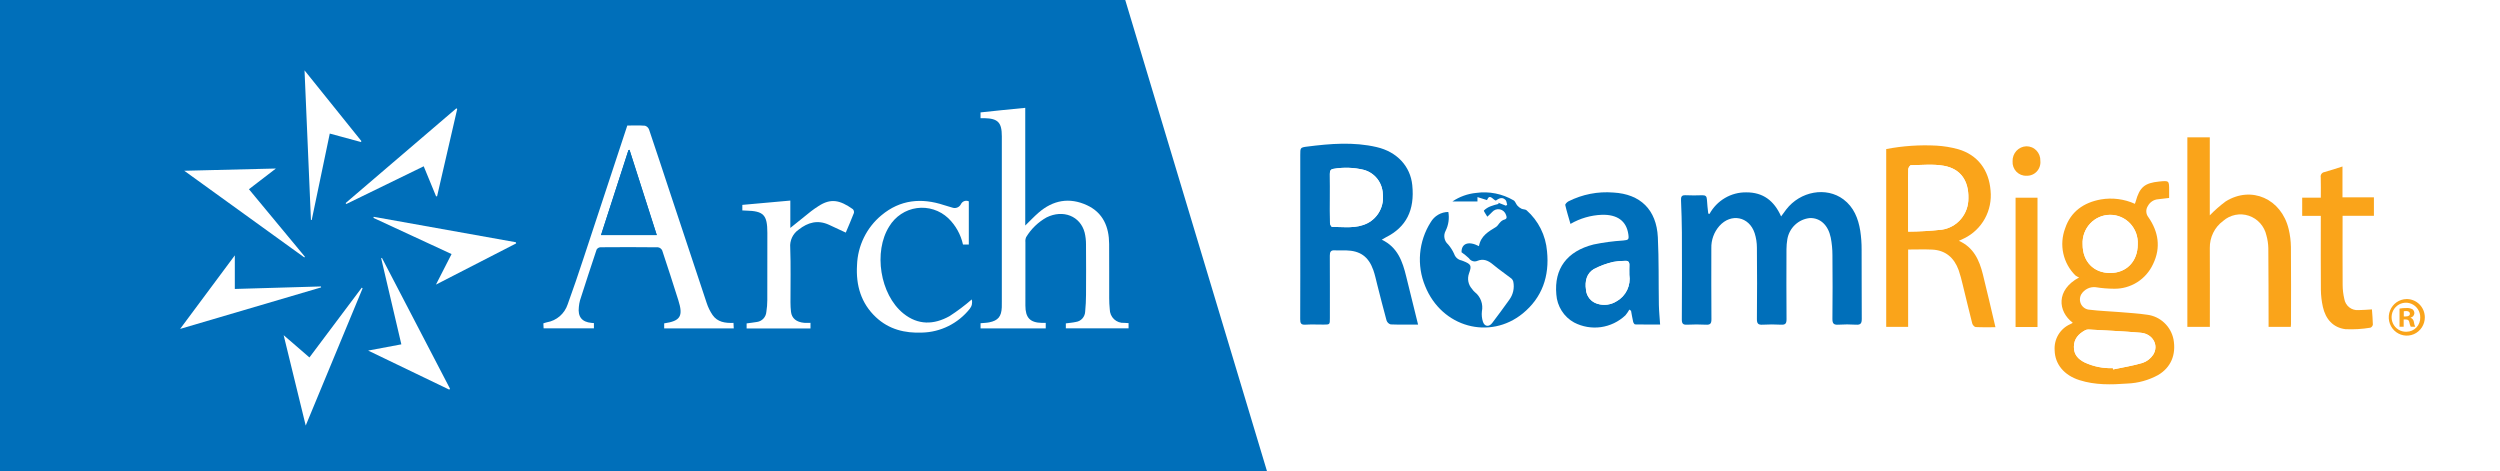 <?xml version="1.0"?>
<svg xmlns="http://www.w3.org/2000/svg" width="122" height="23" viewBox="0 0 122 23" fill="none">
<path d="M122 0H0V23H122V0Z" fill="white"/>
<path d="M83.424 10.44C83.601 10.117 83.861 9.848 84.177 9.663C84.492 9.477 84.851 9.382 85.216 9.387C86.035 9.383 86.576 9.791 86.918 10.561C87.015 10.429 87.088 10.325 87.166 10.224C87.854 9.33 89.123 9.102 89.961 9.73C90.464 10.108 90.683 10.658 90.78 11.259C90.826 11.565 90.849 11.874 90.847 12.183C90.854 13.306 90.845 14.43 90.854 15.553C90.856 15.769 90.806 15.861 90.576 15.845C90.287 15.826 89.997 15.826 89.708 15.845C89.49 15.858 89.419 15.79 89.422 15.562C89.433 14.524 89.433 13.486 89.423 12.448C89.423 12.162 89.395 11.877 89.341 11.597C89.214 10.982 88.829 10.632 88.329 10.64C88.058 10.665 87.802 10.78 87.602 10.967C87.401 11.154 87.268 11.403 87.222 11.675C87.195 11.835 87.181 11.997 87.18 12.16C87.177 13.299 87.173 14.437 87.183 15.576C87.185 15.793 87.12 15.857 86.912 15.845C86.615 15.828 86.317 15.828 86.02 15.845C85.805 15.858 85.734 15.796 85.737 15.567C85.748 14.405 85.748 13.243 85.737 12.081C85.736 11.842 85.699 11.604 85.626 11.376C85.358 10.563 84.471 10.39 83.904 11.029C83.642 11.327 83.502 11.715 83.513 12.114C83.513 13.268 83.507 14.423 83.518 15.577C83.52 15.796 83.454 15.857 83.247 15.845C82.942 15.829 82.637 15.829 82.332 15.845C82.133 15.856 82.072 15.796 82.073 15.588C82.082 14.17 82.083 12.753 82.076 11.335C82.074 10.817 82.054 10.299 82.034 9.781C82.027 9.614 82.053 9.517 82.251 9.527C82.525 9.541 82.8 9.537 83.074 9.528C83.228 9.524 83.291 9.58 83.298 9.74C83.307 9.968 83.34 10.195 83.363 10.422L83.424 10.44Z" fill="#006FBA"/>
<path d="M69.202 15.84C68.745 15.84 68.304 15.849 67.864 15.831C67.818 15.818 67.776 15.793 67.741 15.76C67.706 15.726 67.68 15.685 67.664 15.639C67.503 15.06 67.36 14.476 67.21 13.894C67.149 13.655 67.1 13.411 67.018 13.18C66.784 12.523 66.378 12.235 65.689 12.219C65.506 12.215 65.322 12.229 65.14 12.216C64.944 12.202 64.894 12.291 64.895 12.476C64.901 13.491 64.898 14.505 64.898 15.521C64.898 15.839 64.898 15.84 64.593 15.84C64.296 15.84 63.998 15.826 63.701 15.844C63.49 15.857 63.449 15.774 63.45 15.578C63.457 14.145 63.453 12.712 63.453 11.278C63.453 10.039 63.453 8.799 63.453 7.56C63.453 7.215 63.451 7.197 63.779 7.155C64.914 7.01 66.054 6.915 67.184 7.179C68.181 7.41 68.827 8.121 68.919 9.034C69.044 10.255 68.625 11.085 67.634 11.579C67.575 11.609 67.519 11.645 67.43 11.697C68.207 12.064 68.445 12.76 68.624 13.497C68.81 14.268 69.004 15.037 69.202 15.84ZM64.899 9.674C64.899 10.077 64.894 10.48 64.903 10.883C64.905 10.95 64.969 11.072 65.004 11.072C65.586 11.07 66.18 11.171 66.734 10.891C66.988 10.761 67.195 10.554 67.329 10.299C67.463 10.044 67.516 9.754 67.481 9.467C67.471 9.194 67.374 8.931 67.205 8.718C67.035 8.506 66.802 8.354 66.54 8.287C66.066 8.174 65.573 8.157 65.092 8.238C64.936 8.254 64.894 8.34 64.897 8.489C64.903 8.884 64.898 9.279 64.899 9.674V9.674Z" fill="#006FBA"/>
<path d="M72.173 12.012C72.262 11.506 72.641 11.299 73.008 11.074C73.087 11.025 73.133 10.925 73.202 10.858C73.251 10.798 73.315 10.752 73.386 10.725C73.545 10.691 73.539 10.604 73.494 10.487C73.472 10.419 73.433 10.359 73.381 10.312C73.329 10.264 73.265 10.232 73.197 10.217C73.128 10.203 73.057 10.207 72.991 10.229C72.924 10.252 72.865 10.292 72.819 10.345C72.758 10.413 72.688 10.472 72.581 10.575C72.513 10.455 72.394 10.296 72.416 10.272C72.511 10.18 72.624 10.109 72.748 10.064C72.873 10.018 73 9.98 73.129 9.951L73.12 9.893L73.488 10.037L73.55 9.995C73.524 9.914 73.522 9.807 73.469 9.757C73.326 9.623 73.2 9.641 72.997 9.789C72.851 9.75 72.701 9.43 72.565 9.764L72.1 9.618V9.83H70.88C71.226 9.597 71.624 9.454 72.037 9.414C72.669 9.326 73.312 9.454 73.865 9.778C73.945 9.825 73.977 9.952 74.045 10.03C74.101 10.094 74.169 10.146 74.245 10.184C74.323 10.223 74.435 10.209 74.496 10.261C75.074 10.77 75.432 11.489 75.495 12.262C75.619 13.473 75.26 14.521 74.31 15.297C72.711 16.602 70.361 15.986 69.547 13.96C69.339 13.458 69.255 12.912 69.302 12.369C69.349 11.827 69.526 11.304 69.817 10.846C69.905 10.694 70.031 10.567 70.182 10.479C70.334 10.391 70.505 10.344 70.679 10.344C70.734 10.657 70.688 10.98 70.546 11.265C70.488 11.372 70.468 11.497 70.49 11.617C70.512 11.738 70.575 11.847 70.667 11.926C70.787 12.065 70.886 12.221 70.962 12.389C70.989 12.469 71.035 12.541 71.098 12.597C71.161 12.653 71.237 12.691 71.319 12.708C71.349 12.715 71.377 12.725 71.405 12.739C71.787 12.893 71.83 12.954 71.688 13.343C71.642 13.47 71.63 13.608 71.656 13.741C71.682 13.874 71.743 13.997 71.833 14.097C71.871 14.155 71.917 14.207 71.969 14.253C72.109 14.362 72.216 14.509 72.277 14.676C72.338 14.844 72.352 15.025 72.316 15.2C72.298 15.369 72.315 15.54 72.367 15.701C72.447 15.946 72.669 15.965 72.821 15.76C73.1 15.383 73.387 15.013 73.654 14.628C73.746 14.504 73.811 14.361 73.845 14.209C73.878 14.057 73.88 13.9 73.849 13.748C73.834 13.684 73.799 13.627 73.749 13.586C73.454 13.357 73.143 13.148 72.857 12.907C72.627 12.714 72.389 12.61 72.103 12.727C72.03 12.76 71.948 12.766 71.872 12.743C71.795 12.72 71.729 12.671 71.685 12.603C71.571 12.497 71.45 12.399 71.323 12.31C71.313 11.893 71.65 11.739 72.173 12.012Z" fill="#006FBA"/>
<path d="M76.639 10.927C76.545 10.598 76.452 10.305 76.385 10.006C76.375 9.959 76.474 9.86 76.542 9.824C77.221 9.483 77.978 9.335 78.734 9.396C80.051 9.47 80.836 10.232 80.903 11.577C80.957 12.674 80.934 13.775 80.953 14.874C80.959 15.183 80.991 15.49 81.014 15.837C80.608 15.837 80.201 15.84 79.794 15.832C79.76 15.832 79.71 15.754 79.698 15.705C79.657 15.527 79.629 15.347 79.595 15.167L79.513 15.107C79.457 15.207 79.392 15.301 79.319 15.389C78.988 15.701 78.57 15.901 78.123 15.964C77.675 16.026 77.219 15.947 76.817 15.738C76.57 15.603 76.361 15.406 76.21 15.167C76.058 14.928 75.968 14.654 75.949 14.37C75.835 13.115 76.463 12.259 77.768 11.93C78.244 11.831 78.726 11.767 79.211 11.737C79.468 11.711 79.5 11.694 79.463 11.434C79.371 10.783 78.924 10.462 78.173 10.482C77.634 10.502 77.107 10.655 76.639 10.927V10.927ZM79.511 13.414C79.511 13.214 79.506 13.082 79.513 12.95C79.521 12.792 79.461 12.716 79.301 12.73C79.111 12.729 78.921 12.745 78.734 12.78C78.403 12.855 78.083 12.973 77.781 13.131C77.427 13.342 77.336 13.726 77.395 14.129C77.406 14.289 77.466 14.442 77.566 14.566C77.666 14.69 77.802 14.78 77.954 14.824C78.111 14.873 78.277 14.887 78.441 14.865C78.604 14.842 78.76 14.784 78.899 14.695C79.118 14.57 79.294 14.381 79.404 14.152C79.513 13.922 79.551 13.665 79.511 13.414V13.414Z" fill="#006FBA"/>
<path d="M64.899 9.674C64.899 9.279 64.903 8.884 64.896 8.489C64.894 8.34 64.934 8.254 65.091 8.237C65.573 8.156 66.065 8.173 66.54 8.286C66.802 8.354 67.035 8.505 67.205 8.718C67.374 8.931 67.472 9.194 67.481 9.467C67.516 9.754 67.463 10.044 67.329 10.299C67.195 10.554 66.987 10.761 66.734 10.891C66.181 11.171 65.586 11.07 65.004 11.072C64.969 11.072 64.905 10.95 64.903 10.883C64.894 10.48 64.899 10.077 64.899 9.674Z" fill="white"/>
<path d="M79.511 13.413C79.551 13.665 79.513 13.923 79.404 14.152C79.294 14.381 79.118 14.571 78.899 14.695C78.76 14.785 78.604 14.843 78.441 14.865C78.278 14.888 78.112 14.874 77.954 14.825C77.802 14.781 77.667 14.691 77.567 14.567C77.466 14.443 77.406 14.29 77.395 14.13C77.337 13.726 77.427 13.343 77.781 13.132C78.083 12.974 78.403 12.856 78.734 12.78C78.921 12.746 79.111 12.729 79.302 12.731C79.462 12.717 79.522 12.793 79.513 12.95C79.506 13.081 79.511 13.213 79.511 13.413Z" fill="white"/>
<path d="M101.148 15.747C100.423 15.2 100.32 14.148 101.461 13.54C101.397 13.516 101.338 13.484 101.283 13.444C100.986 13.153 100.78 12.781 100.69 12.373C100.6 11.965 100.631 11.54 100.777 11.149C101.051 10.318 101.693 9.882 102.524 9.732C103.086 9.637 103.663 9.711 104.183 9.947C104.198 9.904 104.212 9.869 104.222 9.832C104.415 9.134 104.657 8.929 105.373 8.858C105.854 8.811 105.854 8.811 105.854 9.293C105.854 9.415 105.854 9.536 105.854 9.66C105.656 9.683 105.483 9.699 105.311 9.724C105.208 9.732 105.108 9.767 105.022 9.824C104.936 9.881 104.865 9.96 104.816 10.053C104.762 10.134 104.735 10.231 104.74 10.33C104.744 10.428 104.78 10.523 104.841 10.599C105.334 11.307 105.457 12.084 105.074 12.878C104.906 13.246 104.636 13.557 104.297 13.772C103.957 13.987 103.563 14.098 103.163 14.09C102.86 14.088 102.557 14.063 102.258 14.014C102.122 14.001 101.985 14.027 101.863 14.089C101.741 14.15 101.638 14.245 101.565 14.363C101.523 14.438 101.501 14.522 101.5 14.608C101.499 14.694 101.52 14.779 101.561 14.855C101.602 14.93 101.662 14.994 101.734 15.039C101.806 15.085 101.888 15.111 101.973 15.114C102.455 15.176 102.944 15.188 103.429 15.229C103.884 15.268 104.341 15.293 104.791 15.36C105.1 15.4 105.389 15.537 105.617 15.752C105.846 15.966 106.003 16.247 106.066 16.556C106.204 17.31 105.939 17.934 105.317 18.301C104.853 18.555 104.338 18.697 103.811 18.717C103.026 18.776 102.241 18.794 101.478 18.551C100.727 18.314 100.282 17.772 100.267 17.096C100.248 16.831 100.309 16.567 100.444 16.339C100.579 16.111 100.78 15.931 101.019 15.824C101.053 15.807 101.087 15.79 101.121 15.773C101.127 15.77 101.132 15.762 101.148 15.747ZM103.106 17.965L103.12 18.028C103.601 17.926 104.089 17.849 104.559 17.709C104.767 17.638 104.946 17.5 105.07 17.317C105.37 16.853 105.057 16.289 104.466 16.238C103.618 16.164 102.766 16.128 101.915 16.08C101.855 16.079 101.796 16.094 101.744 16.124C101.434 16.297 101.211 16.529 101.206 16.92C101.2 17.312 101.42 17.53 101.733 17.688C102.163 17.887 102.633 17.982 103.106 17.965V17.965ZM102.973 13.322C103.772 13.322 104.321 12.753 104.321 11.924C104.331 11.739 104.304 11.553 104.241 11.379C104.178 11.205 104.081 11.046 103.955 10.911C103.829 10.776 103.678 10.669 103.51 10.595C103.342 10.522 103.16 10.484 102.978 10.484C102.795 10.484 102.613 10.521 102.445 10.595C102.277 10.668 102.126 10.775 102 10.91C101.874 11.044 101.776 11.204 101.713 11.378C101.65 11.552 101.622 11.737 101.632 11.922C101.627 12.757 102.168 13.321 102.973 13.322H102.973Z" fill="#FAA41A"/>
<path d="M93.117 12.177V15.95H92.047V7.274C92.856 7.119 93.68 7.063 94.501 7.107C94.858 7.128 95.212 7.186 95.558 7.281C96.504 7.556 97.06 8.286 97.14 9.302C97.187 9.775 97.09 10.252 96.862 10.667C96.633 11.083 96.284 11.418 95.862 11.626C95.781 11.667 95.697 11.703 95.593 11.752C96.308 12.067 96.59 12.691 96.763 13.383C96.977 14.236 97.171 15.093 97.378 15.968C97.075 15.968 96.742 15.977 96.411 15.96C96.351 15.957 96.263 15.855 96.245 15.784C96.084 15.156 95.937 14.524 95.781 13.895C95.727 13.654 95.661 13.416 95.582 13.182C95.361 12.573 94.939 12.211 94.288 12.18C93.908 12.162 93.528 12.177 93.117 12.177ZM93.118 11.302C93.667 11.3 94.215 11.268 94.761 11.208C95.124 11.155 95.456 10.97 95.694 10.688C95.933 10.405 96.062 10.045 96.057 9.673C96.076 8.823 95.679 8.237 94.86 8.091C94.338 7.997 93.788 8.056 93.251 8.063C93.206 8.063 93.128 8.184 93.124 8.252C93.11 8.545 93.118 8.839 93.118 9.133C93.118 9.836 93.118 10.538 93.118 11.303V11.302Z" fill="#FAA41A"/>
<path d="M106.743 6.703H107.838V10.51C108.077 10.262 108.336 10.034 108.613 9.829C109.865 9.049 111.333 9.699 111.687 11.181C111.756 11.466 111.793 11.759 111.797 12.053C111.809 13.308 111.802 14.563 111.801 15.819C111.801 15.857 111.795 15.894 111.79 15.951H110.707C110.707 15.864 110.707 15.777 110.707 15.688C110.704 14.495 110.705 13.301 110.694 12.108C110.689 11.899 110.658 11.692 110.602 11.491C110.553 11.269 110.448 11.063 110.298 10.895C110.147 10.726 109.956 10.599 109.743 10.528C109.53 10.457 109.302 10.442 109.082 10.487C108.862 10.532 108.657 10.633 108.487 10.783C108.282 10.934 108.116 11.132 108.004 11.362C107.891 11.592 107.834 11.846 107.839 12.103C107.846 13.296 107.841 14.489 107.841 15.682V15.951H106.743V6.703Z" fill="#FAA41A"/>
<path d="M113.255 10.534H112.347V9.646H113.255C113.255 9.303 113.263 8.981 113.252 8.659C113.246 8.63 113.245 8.599 113.251 8.57C113.257 8.54 113.269 8.512 113.286 8.488C113.303 8.463 113.325 8.442 113.351 8.427C113.376 8.411 113.405 8.401 113.434 8.397C113.719 8.32 113.999 8.223 114.313 8.125V9.629H115.847V10.53H114.318V10.808C114.318 11.838 114.313 12.869 114.321 13.899C114.322 14.131 114.349 14.362 114.402 14.587C114.429 14.75 114.515 14.897 114.644 14.998C114.773 15.099 114.935 15.147 115.097 15.133C115.308 15.133 115.52 15.111 115.75 15.098C115.767 15.338 115.792 15.589 115.796 15.841C115.79 15.874 115.776 15.905 115.756 15.931C115.735 15.958 115.708 15.978 115.677 15.991C115.275 16.059 114.866 16.083 114.458 16.064C113.854 15.988 113.489 15.573 113.356 14.974C113.295 14.703 113.263 14.425 113.259 14.147C113.249 13.039 113.255 11.931 113.255 10.823L113.255 10.534Z" fill="#FAA41A"/>
<path d="M99.43 15.958H98.36V9.648H99.43V15.958Z" fill="#FAA41A"/>
<path d="M98.892 8.576C98.8 8.58 98.709 8.564 98.624 8.53C98.539 8.495 98.462 8.443 98.398 8.377C98.334 8.31 98.285 8.231 98.253 8.144C98.221 8.057 98.208 7.964 98.214 7.871C98.21 7.779 98.225 7.686 98.257 7.599C98.289 7.512 98.337 7.432 98.399 7.364C98.462 7.296 98.537 7.241 98.62 7.202C98.703 7.164 98.793 7.142 98.885 7.139C98.976 7.137 99.067 7.155 99.152 7.19C99.237 7.225 99.313 7.278 99.377 7.344C99.441 7.411 99.491 7.49 99.524 7.576C99.557 7.663 99.573 7.756 99.569 7.848C99.579 7.943 99.568 8.038 99.538 8.128C99.508 8.218 99.459 8.3 99.395 8.37C99.331 8.439 99.252 8.493 99.166 8.528C99.079 8.564 98.985 8.58 98.892 8.576Z" fill="#FAA41A"/>
<path d="M103.107 17.965C102.634 17.982 102.163 17.887 101.733 17.688C101.42 17.53 101.2 17.31 101.206 16.92C101.211 16.531 101.434 16.297 101.744 16.124C101.796 16.094 101.855 16.079 101.915 16.08C102.766 16.128 103.618 16.164 104.466 16.238C105.057 16.289 105.37 16.852 105.07 17.317C104.946 17.5 104.767 17.638 104.559 17.709C104.089 17.849 103.601 17.926 103.12 18.028L103.107 17.965Z" fill="white"/>
<path d="M102.973 13.322C102.168 13.322 101.628 12.757 101.632 11.922C101.622 11.737 101.65 11.552 101.713 11.378C101.776 11.204 101.874 11.044 102 10.91C102.126 10.775 102.277 10.668 102.445 10.595C102.613 10.521 102.795 10.484 102.978 10.484C103.161 10.484 103.342 10.522 103.51 10.595C103.678 10.669 103.829 10.776 103.955 10.911C104.081 11.046 104.178 11.205 104.241 11.379C104.304 11.553 104.331 11.739 104.321 11.924C104.321 12.753 103.772 13.322 102.973 13.322Z" fill="white"/>
<path d="M93.118 11.303C93.118 10.538 93.118 9.836 93.118 9.133C93.118 8.839 93.111 8.545 93.125 8.252C93.128 8.184 93.206 8.064 93.251 8.063C93.788 8.056 94.338 7.997 94.86 8.091C95.68 8.238 96.076 8.824 96.057 9.673C96.062 10.045 95.933 10.405 95.694 10.688C95.456 10.97 95.124 11.155 94.761 11.208C94.215 11.268 93.667 11.3 93.118 11.303V11.303Z" fill="white"/>
<path d="M0 0H54.912L61.831 23H0V0Z" fill="#006FBA"/>
<path d="M117.438 14.594C117.264 14.597 117.095 14.651 116.952 14.751C116.809 14.851 116.698 14.992 116.634 15.155C116.57 15.319 116.554 15.498 116.59 15.671C116.626 15.843 116.712 16.001 116.836 16.124C116.96 16.247 117.117 16.33 117.288 16.363C117.459 16.396 117.635 16.376 117.795 16.308C117.955 16.239 118.091 16.123 118.187 15.976C118.282 15.829 118.333 15.657 118.332 15.481C118.33 15.363 118.306 15.246 118.261 15.138C118.215 15.03 118.149 14.932 118.066 14.849C117.983 14.767 117.885 14.702 117.777 14.658C117.669 14.614 117.554 14.592 117.438 14.594V14.594ZM117.443 16.189C117.303 16.196 117.164 16.16 117.045 16.086C116.925 16.013 116.83 15.904 116.772 15.775C116.714 15.646 116.696 15.502 116.719 15.362C116.742 15.222 116.807 15.092 116.904 14.99C117.001 14.887 117.126 14.817 117.263 14.787C117.4 14.758 117.542 14.77 117.672 14.824C117.802 14.877 117.912 14.969 117.99 15.087C118.068 15.205 118.109 15.344 118.108 15.486C118.111 15.577 118.096 15.667 118.064 15.752C118.033 15.837 117.984 15.915 117.922 15.98C117.86 16.046 117.786 16.098 117.703 16.134C117.621 16.169 117.533 16.188 117.443 16.189V16.189Z" fill="#FAA41A"/>
<path d="M117.64 15.508V15.497C117.688 15.487 117.732 15.462 117.765 15.425C117.797 15.388 117.817 15.341 117.821 15.291C117.822 15.255 117.815 15.218 117.8 15.184C117.785 15.151 117.763 15.121 117.736 15.097C117.643 15.046 117.537 15.023 117.432 15.032C117.32 15.03 117.208 15.039 117.097 15.059V15.945H117.299V15.589H117.395C117.506 15.589 117.56 15.632 117.576 15.729C117.588 15.804 117.611 15.877 117.645 15.946H117.864C117.83 15.876 117.808 15.801 117.8 15.724C117.795 15.677 117.778 15.631 117.75 15.593C117.721 15.555 117.683 15.525 117.64 15.508ZM117.4 15.443H117.305V15.189C117.342 15.181 117.379 15.177 117.417 15.178C117.544 15.178 117.603 15.232 117.603 15.313C117.603 15.404 117.512 15.443 117.4 15.443Z" fill="#FAA41A"/>
<path d="M51.032 15.757V16.026H47.851V15.773C47.994 15.759 48.137 15.758 48.277 15.73C48.706 15.644 48.868 15.446 48.887 14.998C48.892 14.905 48.889 14.812 48.889 14.719C48.889 12.03 48.889 9.341 48.889 6.653C48.889 5.978 48.704 5.783 48.043 5.767C47.983 5.765 47.923 5.767 47.85 5.767V5.485C48.211 5.446 48.572 5.407 48.933 5.371C49.288 5.335 49.643 5.301 50.032 5.263V11.006C50.275 10.769 50.466 10.566 50.675 10.384C51.389 9.761 52.193 9.619 53.049 10.017C53.829 10.381 54.122 11.07 54.126 11.906C54.132 12.79 54.126 13.673 54.129 14.556C54.129 14.734 54.138 14.912 54.156 15.089C54.156 15.181 54.175 15.271 54.211 15.355C54.247 15.44 54.3 15.515 54.366 15.578C54.432 15.64 54.511 15.688 54.596 15.719C54.681 15.75 54.772 15.762 54.862 15.756C54.929 15.76 54.995 15.764 55.074 15.768V16.023H52.013V15.781C52.18 15.758 52.346 15.747 52.507 15.71C52.629 15.693 52.742 15.632 52.824 15.538C52.906 15.444 52.953 15.324 52.957 15.198C52.983 14.93 52.997 14.659 52.998 14.388C53.004 13.567 53.003 12.745 52.997 11.924C52.998 11.731 52.976 11.539 52.931 11.351C52.721 10.545 51.883 10.211 51.075 10.608C50.665 10.836 50.32 11.168 50.076 11.573C50.043 11.65 50.03 11.735 50.04 11.818C50.038 12.849 50.038 13.88 50.039 14.911C50.039 15.507 50.268 15.745 50.847 15.757C50.901 15.758 50.954 15.757 51.032 15.757Z" fill="white"/>
<path d="M30.612 6.126C30.913 6.126 31.196 6.113 31.476 6.135C31.521 6.149 31.563 6.173 31.598 6.206C31.632 6.239 31.659 6.28 31.675 6.325C32.036 7.389 32.385 8.457 32.738 9.523C33.318 11.276 33.9 13.027 34.483 14.777C34.551 14.989 34.649 15.19 34.774 15.374C35.015 15.72 35.388 15.772 35.794 15.757L35.807 16.026H32.412V15.78C33.206 15.665 33.35 15.43 33.103 14.653C32.845 13.839 32.585 13.026 32.314 12.217C32.294 12.178 32.265 12.143 32.23 12.117C32.194 12.091 32.153 12.074 32.109 12.068C31.171 12.058 30.234 12.057 29.296 12.066C29.259 12.069 29.223 12.082 29.191 12.101C29.159 12.121 29.133 12.149 29.114 12.181C28.837 13.005 28.569 13.832 28.304 14.659C28.276 14.763 28.257 14.87 28.248 14.978C28.19 15.455 28.395 15.715 28.865 15.757L28.983 15.767V16.023H26.528L26.516 15.78C26.579 15.761 26.634 15.739 26.691 15.727C26.922 15.688 27.138 15.585 27.317 15.431C27.495 15.276 27.628 15.076 27.703 14.851C27.978 14.1 28.232 13.34 28.484 12.58C29.194 10.437 29.898 8.292 30.612 6.126ZM30.72 7.313L30.669 7.327L29.33 11.47H32.049L30.72 7.313Z" fill="white"/>
<path d="M39.552 15.754V16.029H36.435V15.782C36.608 15.758 36.778 15.74 36.949 15.71C37.067 15.692 37.176 15.634 37.257 15.545C37.339 15.457 37.388 15.342 37.398 15.222C37.428 15.031 37.444 14.838 37.444 14.645C37.449 13.553 37.447 12.461 37.447 11.369C37.447 10.482 37.268 10.297 36.396 10.277C36.344 10.276 36.291 10.272 36.226 10.269V9.998L38.568 9.788V11.123C38.932 10.83 39.255 10.566 39.582 10.308C39.697 10.218 39.818 10.138 39.94 10.059C40.541 9.666 40.983 9.758 41.617 10.206C41.641 10.23 41.658 10.259 41.667 10.291C41.677 10.323 41.678 10.357 41.672 10.39C41.548 10.712 41.41 11.027 41.274 11.351C40.992 11.219 40.725 11.093 40.456 10.97C39.91 10.721 39.433 10.844 38.971 11.209C38.833 11.305 38.721 11.437 38.65 11.591C38.578 11.745 38.548 11.916 38.563 12.085C38.596 12.974 38.573 13.866 38.575 14.756C38.575 14.911 38.583 15.065 38.601 15.219C38.639 15.535 38.866 15.721 39.246 15.754C39.343 15.761 39.44 15.754 39.552 15.754Z" fill="white"/>
<path d="M47.278 9.825V11.934H46.994C46.885 11.441 46.633 10.991 46.27 10.643C46.066 10.453 45.824 10.31 45.559 10.226C45.295 10.141 45.015 10.117 44.74 10.156C44.466 10.194 44.203 10.293 43.971 10.447C43.739 10.601 43.543 10.805 43.398 11.044C42.612 12.281 42.946 14.374 44.081 15.294C44.8 15.877 45.576 15.852 46.338 15.427C46.718 15.182 47.081 14.909 47.422 14.612C47.443 14.691 47.445 14.774 47.428 14.854C47.411 14.934 47.374 15.009 47.323 15.072C47.042 15.424 46.689 15.71 46.288 15.91C45.887 16.11 45.448 16.219 45.002 16.23C44.156 16.266 43.38 16.075 42.745 15.48C42.018 14.798 41.764 13.924 41.823 12.942C41.838 12.473 41.953 12.012 42.159 11.592C42.365 11.171 42.657 10.801 43.016 10.504C43.931 9.741 44.965 9.645 46.066 10.009C46.203 10.054 46.341 10.093 46.479 10.133C46.556 10.16 46.639 10.158 46.715 10.127C46.791 10.097 46.853 10.04 46.891 9.967C46.924 9.897 46.983 9.842 47.055 9.815C47.128 9.789 47.208 9.792 47.278 9.825V9.825Z" fill="white"/>
<path d="M22.312 5.318L21.331 9.574L21.282 9.584L20.677 8.115L16.899 9.956L16.867 9.909L22.271 5.286L22.312 5.318Z" fill="white"/>
<path d="M14.851 12.563L8.992 8.333L13.463 8.224L12.148 9.234L14.879 12.528L14.851 12.563Z" fill="white"/>
<path d="M17.695 14.071L14.919 20.767L13.842 16.357L15.1 17.443L17.655 14.037L17.695 14.071Z" fill="white"/>
<path d="M21.924 19.014L17.965 17.108L19.586 16.804L18.601 12.602L18.639 12.586L21.96 18.968L21.924 19.014Z" fill="white"/>
<path d="M11.459 12.462V14.101L15.662 13.979L15.67 14.025L8.79 16.051L11.459 12.462Z" fill="white"/>
<path d="M25.188 11.878L21.274 13.889L22.036 12.398L18.224 10.633L18.238 10.58L25.172 11.821L25.188 11.878Z" fill="white"/>
<path d="M17.614 6.931L16.093 6.518L15.212 10.735L15.174 10.734L14.861 3.434L17.636 6.885L17.614 6.931Z" fill="white"/>
<path d="M30.72 7.313L32.05 11.47H29.331L30.669 7.327L30.72 7.313Z" fill="#006FBA"/>
</svg>
